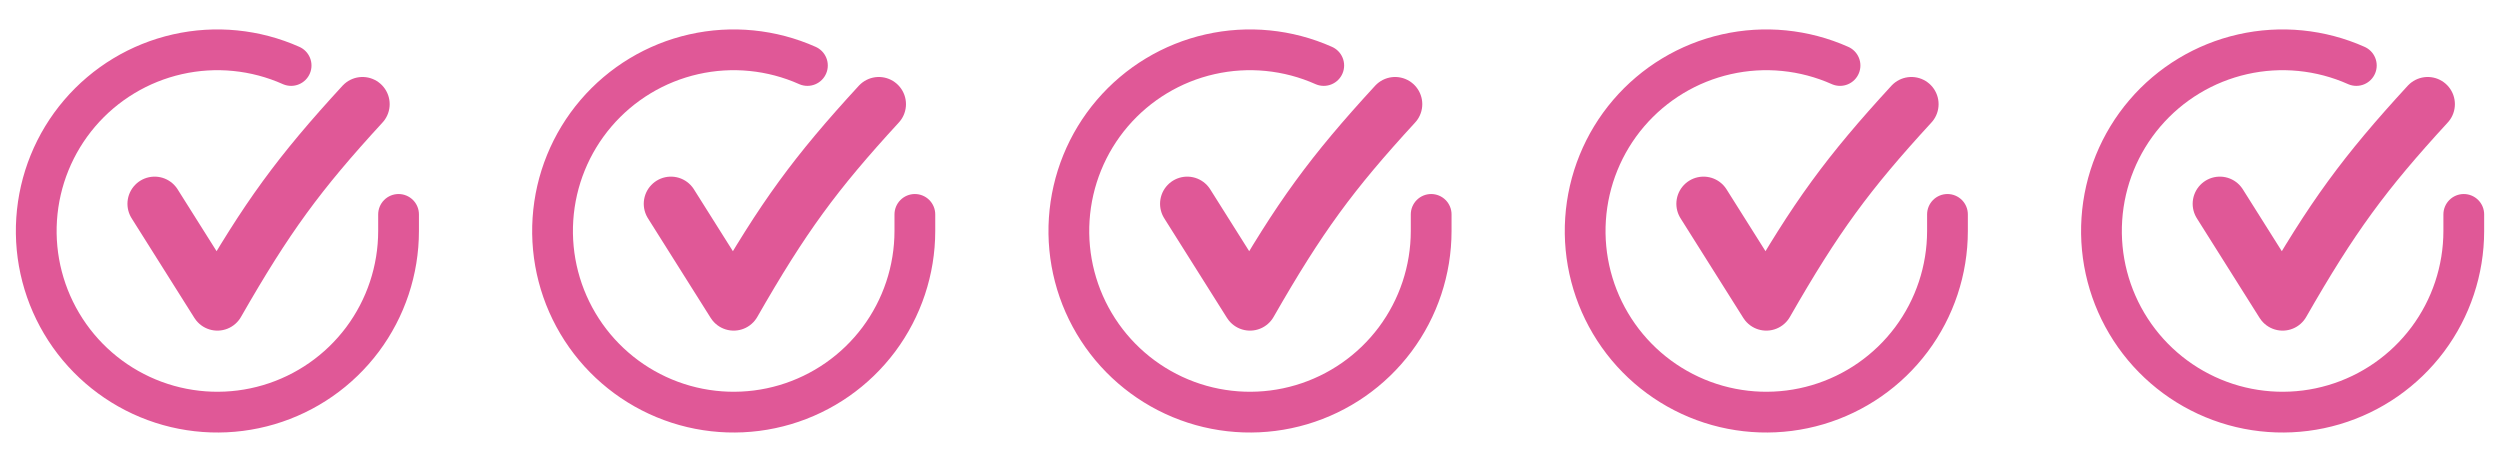 <svg width="92" height="17" viewBox="0 0 92 17" fill="none" xmlns="http://www.w3.org/2000/svg">
<path d="M14.667 7.89V8.504C14.666 9.941 14.2 11.34 13.34 12.492C12.479 13.643 11.269 14.485 9.89 14.893C8.512 15.301 7.038 15.252 5.69 14.754C4.341 14.255 3.19 13.335 2.407 12.128C1.625 10.922 1.253 9.496 1.348 8.061C1.443 6.627 1.998 5.261 2.932 4.168C3.866 3.076 5.129 2.314 6.531 1.997C7.933 1.68 9.4 1.825 10.713 2.41" stroke="#E05897" stroke-width="1.5" stroke-linecap="round" stroke-linejoin="round"/>
<path d="M13.34 3.833C10.996 6.383 9.824 7.982 8 11.167L5.69 7.5" stroke="#E05897" stroke-width="2" stroke-linecap="round" stroke-linejoin="round"/>
<path d="M33.667 7.89V8.504C33.666 9.941 33.2 11.34 32.34 12.492C31.479 13.643 30.269 14.485 28.89 14.893C27.512 15.301 26.038 15.252 24.69 14.754C23.341 14.255 22.19 13.335 21.407 12.128C20.625 10.922 20.253 9.496 20.348 8.061C20.442 6.627 20.998 5.261 21.932 4.168C22.866 3.076 24.129 2.314 25.531 1.997C26.933 1.68 28.4 1.825 29.713 2.41" stroke="#E05897" stroke-width="1.5" stroke-linecap="round" stroke-linejoin="round"/>
<path d="M32.34 3.833C29.996 6.383 28.824 7.982 27 11.167L24.69 7.5" stroke="#E05897" stroke-width="2" stroke-linecap="round" stroke-linejoin="round"/>
<path d="M52.667 7.89V8.504C52.666 9.941 52.2 11.34 51.34 12.492C50.479 13.643 49.269 14.485 47.89 14.893C46.512 15.301 45.038 15.252 43.69 14.754C42.341 14.255 41.19 13.335 40.407 12.128C39.625 10.922 39.253 9.496 39.348 8.061C39.443 6.627 39.998 5.261 40.932 4.168C41.866 3.076 43.129 2.314 44.531 1.997C45.933 1.68 47.4 1.825 48.714 2.41" stroke="#E05897" stroke-width="1.5" stroke-linecap="round" stroke-linejoin="round"/>
<path d="M51.34 3.833C48.996 6.383 47.824 7.982 46 11.167L43.69 7.5" stroke="#E05897" stroke-width="2" stroke-linecap="round" stroke-linejoin="round"/>
<path d="M71.667 7.89V8.504C71.666 9.941 71.201 11.34 70.34 12.492C69.479 13.643 68.269 14.485 66.89 14.893C65.512 15.301 64.038 15.252 62.69 14.754C61.341 14.255 60.19 13.335 59.407 12.128C58.625 10.922 58.253 9.496 58.348 8.061C58.443 6.627 58.998 5.261 59.932 4.168C60.866 3.076 62.129 2.314 63.531 1.997C64.933 1.68 66.4 1.825 67.713 2.41" stroke="#E05897" stroke-width="1.5" stroke-linecap="round" stroke-linejoin="round"/>
<path d="M70.34 3.833C67.996 6.383 66.824 7.982 65 11.167L62.69 7.5" stroke="#E05897" stroke-width="2" stroke-linecap="round" stroke-linejoin="round"/>
<path d="M90.667 7.89V8.504C90.666 9.941 90.201 11.34 89.34 12.492C88.479 13.643 87.269 14.485 85.89 14.893C84.512 15.301 83.038 15.252 81.69 14.754C80.341 14.255 79.19 13.335 78.407 12.128C77.625 10.922 77.253 9.496 77.348 8.061C77.442 6.627 77.998 5.261 78.932 4.168C79.866 3.076 81.129 2.314 82.531 1.997C83.933 1.68 85.4 1.825 86.713 2.41" stroke="#E05897" stroke-width="1.5" stroke-linecap="round" stroke-linejoin="round"/>
<path d="M89.34 3.833C86.996 6.383 85.824 7.982 84 11.167L81.69 7.5" stroke="#E05897" stroke-width="2" stroke-linecap="round" stroke-linejoin="round"/>
</svg>
